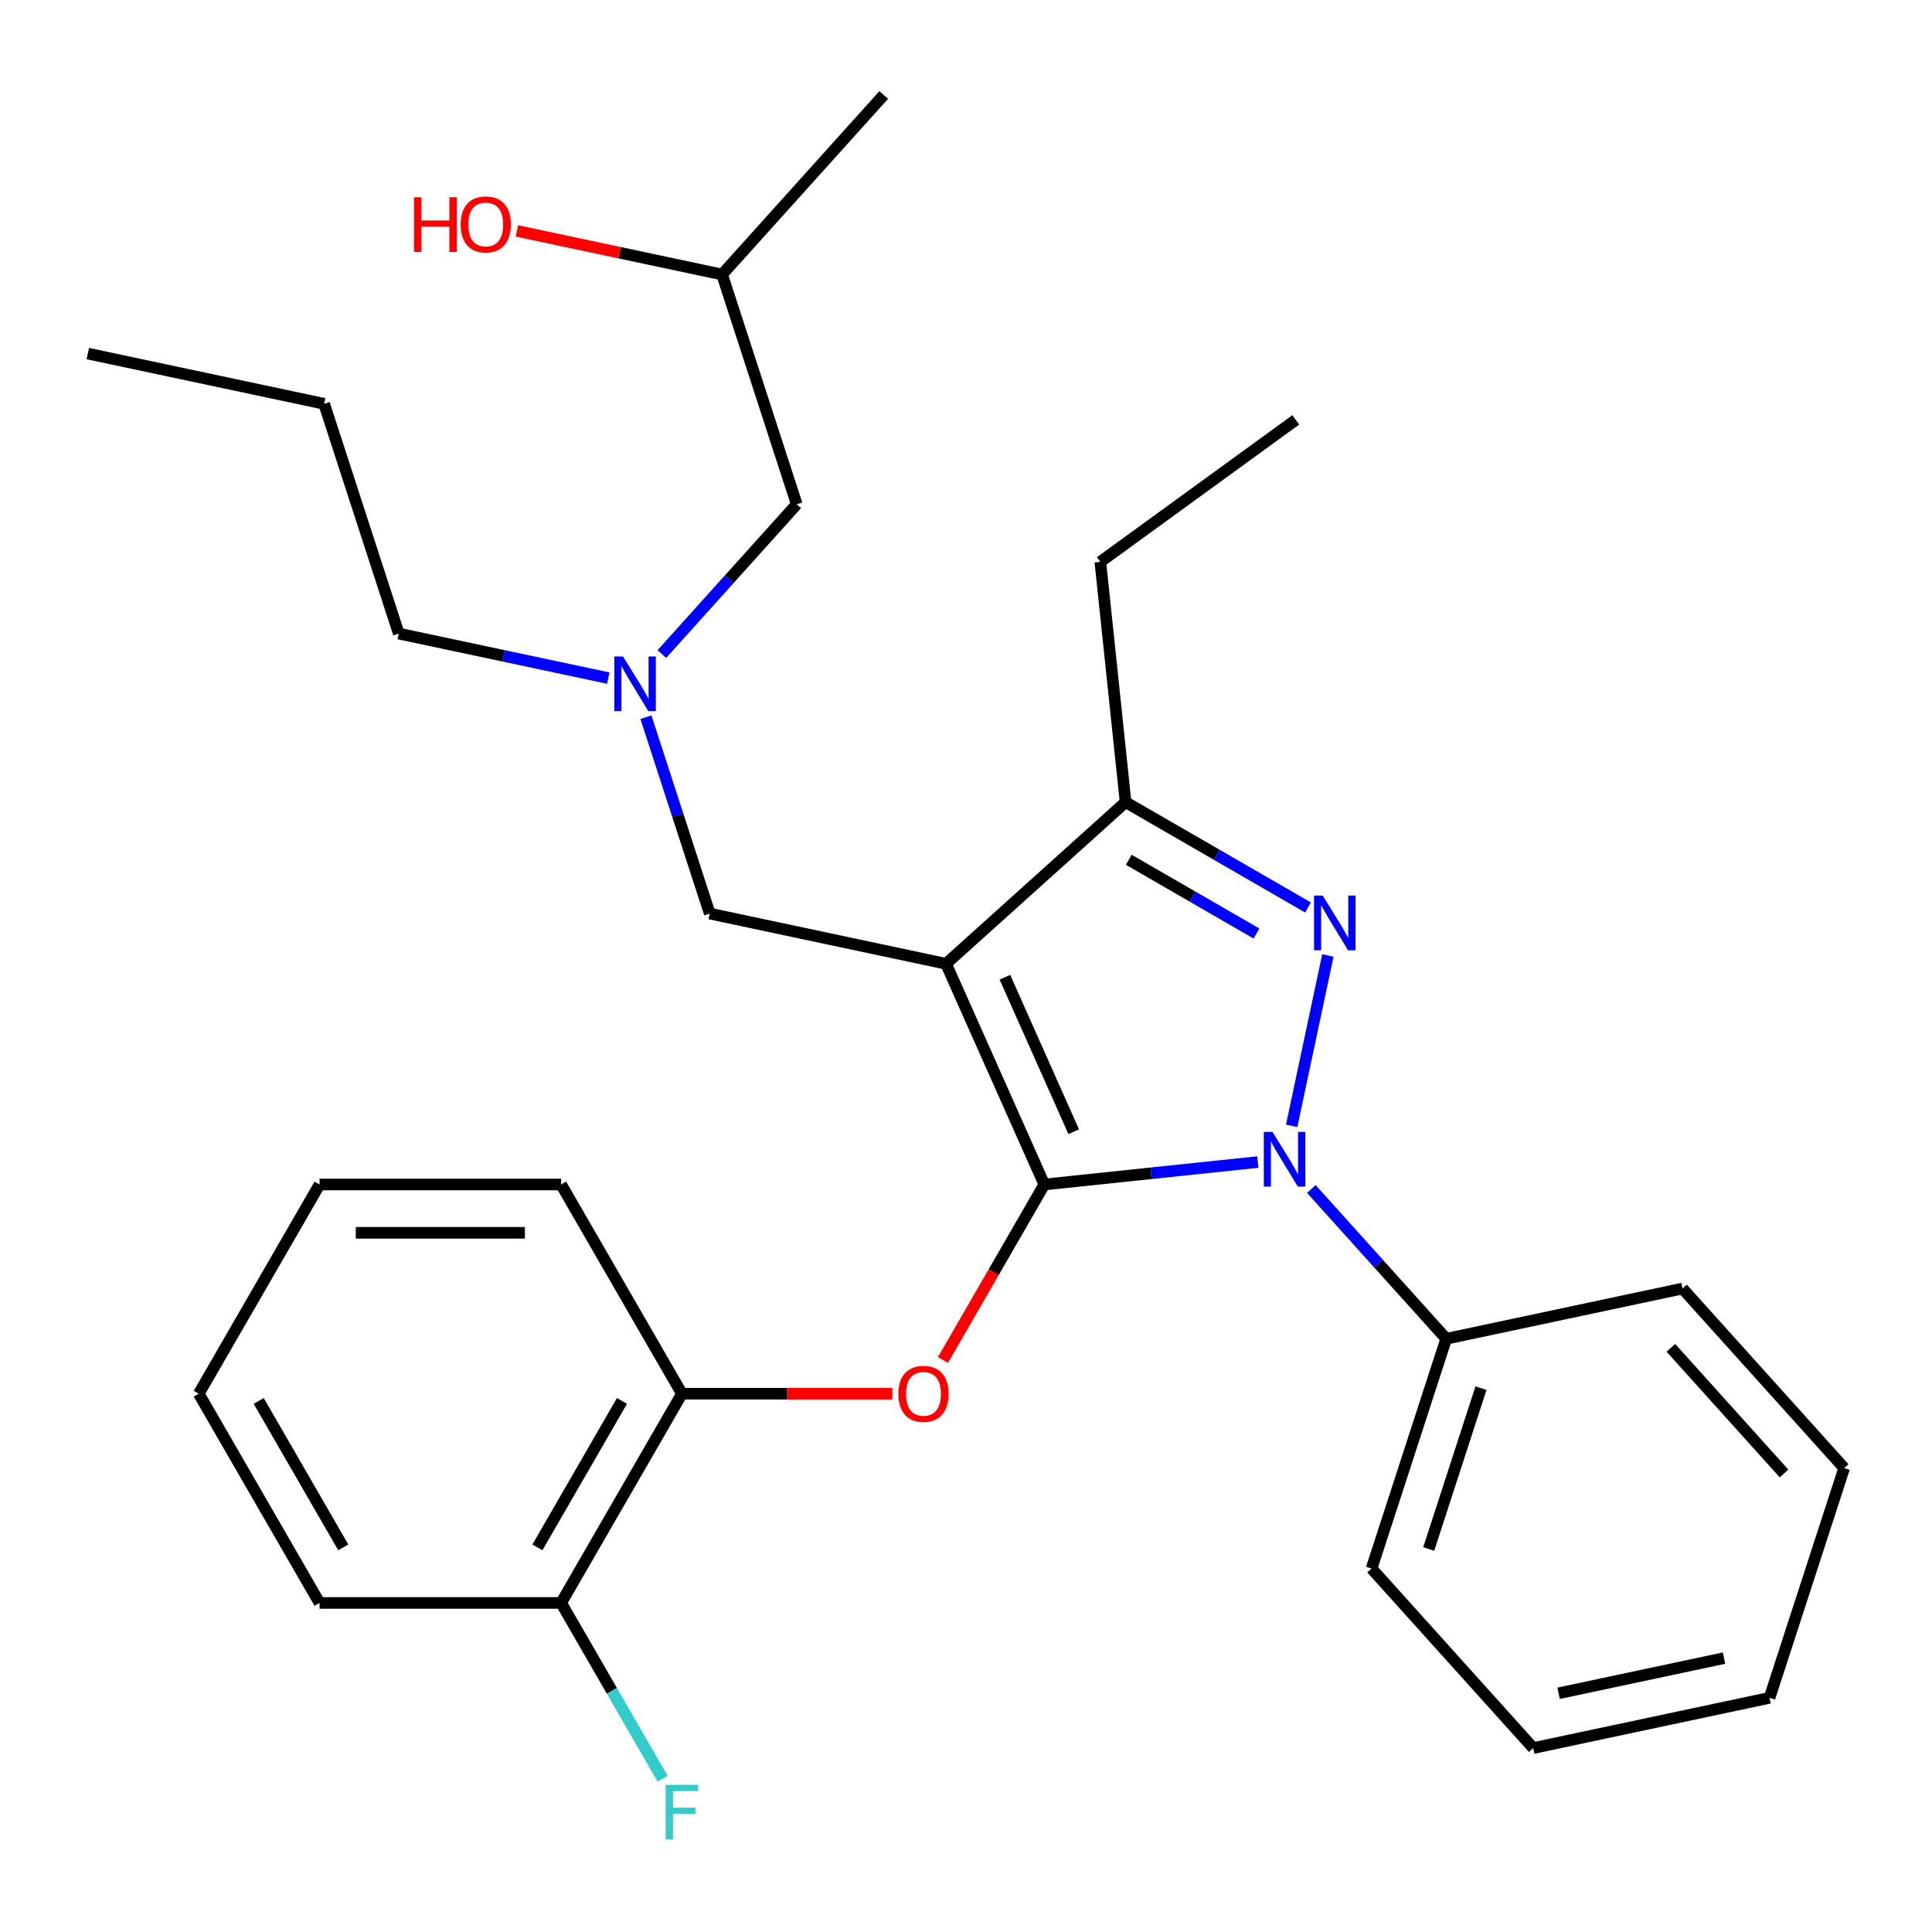<?xml version='1.0' encoding='iso-8859-1'?>
<svg version='1.1' baseProfile='full'
              xmlns='http://www.w3.org/2000/svg'
                      xmlns:rdkit='http://www.rdkit.org/xml'
                      xmlns:xlink='http://www.w3.org/1999/xlink'
                  xml:space='preserve'
width='1000px' height='1000px' viewBox='0 0 1000 1000'>
<!-- END OF HEADER -->
<rect style='opacity:1.0;fill:#FFFFFF;stroke:none' width='1000' height='1000' x='0' y='0'> </rect>
<path class='bond-0' d='M 314.853,350.989 L 260.63,339.464' style='fill:none;fill-rule:evenodd;stroke:#0000FF;stroke-width:6px;stroke-linecap:butt;stroke-linejoin:miter;stroke-opacity:1' />
<path class='bond-0' d='M 260.63,339.464 L 206.407,327.938' style='fill:none;fill-rule:evenodd;stroke:#000000;stroke-width:6px;stroke-linecap:butt;stroke-linejoin:miter;stroke-opacity:1' />
<path class='bond-1' d='M 342.585,338.536 L 377.488,299.773' style='fill:none;fill-rule:evenodd;stroke:#0000FF;stroke-width:6px;stroke-linecap:butt;stroke-linejoin:miter;stroke-opacity:1' />
<path class='bond-1' d='M 377.488,299.773 L 412.39,261.01' style='fill:none;fill-rule:evenodd;stroke:#000000;stroke-width:6px;stroke-linecap:butt;stroke-linejoin:miter;stroke-opacity:1' />
<path class='bond-2' d='M 334.336,371.222 L 350.848,422.042' style='fill:none;fill-rule:evenodd;stroke:#0000FF;stroke-width:6px;stroke-linecap:butt;stroke-linejoin:miter;stroke-opacity:1' />
<path class='bond-2' d='M 350.848,422.042 L 367.36,472.861' style='fill:none;fill-rule:evenodd;stroke:#000000;stroke-width:6px;stroke-linecap:butt;stroke-linejoin:miter;stroke-opacity:1' />
<path class='bond-3' d='M 412.39,261.01 L 373.749,142.086' style='fill:none;fill-rule:evenodd;stroke:#000000;stroke-width:6px;stroke-linecap:butt;stroke-linejoin:miter;stroke-opacity:1' />
<path class='bond-4' d='M 373.749,142.086 L 320.656,130.801' style='fill:none;fill-rule:evenodd;stroke:#000000;stroke-width:6px;stroke-linecap:butt;stroke-linejoin:miter;stroke-opacity:1' />
<path class='bond-4' d='M 320.656,130.801 L 267.564,119.515' style='fill:none;fill-rule:evenodd;stroke:#FF0000;stroke-width:6px;stroke-linecap:butt;stroke-linejoin:miter;stroke-opacity:1' />
<path class='bond-5' d='M 373.749,142.086 L 457.42,49.16' style='fill:none;fill-rule:evenodd;stroke:#000000;stroke-width:6px;stroke-linecap:butt;stroke-linejoin:miter;stroke-opacity:1' />
<path class='bond-6' d='M 367.36,472.861 L 489.672,498.859' style='fill:none;fill-rule:evenodd;stroke:#000000;stroke-width:6px;stroke-linecap:butt;stroke-linejoin:miter;stroke-opacity:1' />
<path class='bond-7' d='M 651.025,601.479 L 595.779,607.286' style='fill:none;fill-rule:evenodd;stroke:#0000FF;stroke-width:6px;stroke-linecap:butt;stroke-linejoin:miter;stroke-opacity:1' />
<path class='bond-7' d='M 595.779,607.286 L 540.532,613.093' style='fill:none;fill-rule:evenodd;stroke:#000000;stroke-width:6px;stroke-linecap:butt;stroke-linejoin:miter;stroke-opacity:1' />
<path class='bond-8' d='M 668.566,582.736 L 687.309,494.554' style='fill:none;fill-rule:evenodd;stroke:#0000FF;stroke-width:6px;stroke-linecap:butt;stroke-linejoin:miter;stroke-opacity:1' />
<path class='bond-9' d='M 678.758,615.422 L 713.66,654.185' style='fill:none;fill-rule:evenodd;stroke:#0000FF;stroke-width:6px;stroke-linecap:butt;stroke-linejoin:miter;stroke-opacity:1' />
<path class='bond-9' d='M 713.66,654.185 L 748.563,692.948' style='fill:none;fill-rule:evenodd;stroke:#000000;stroke-width:6px;stroke-linecap:butt;stroke-linejoin:miter;stroke-opacity:1' />
<path class='bond-10' d='M 540.532,613.093 L 514.307,658.515' style='fill:none;fill-rule:evenodd;stroke:#000000;stroke-width:6px;stroke-linecap:butt;stroke-linejoin:miter;stroke-opacity:1' />
<path class='bond-10' d='M 514.307,658.515 L 488.082,703.938' style='fill:none;fill-rule:evenodd;stroke:#FF0000;stroke-width:6px;stroke-linecap:butt;stroke-linejoin:miter;stroke-opacity:1' />
<path class='bond-11' d='M 540.532,613.093 L 489.672,498.859' style='fill:none;fill-rule:evenodd;stroke:#000000;stroke-width:6px;stroke-linecap:butt;stroke-linejoin:miter;stroke-opacity:1' />
<path class='bond-11' d='M 555.75,585.785 L 520.148,505.822' style='fill:none;fill-rule:evenodd;stroke:#000000;stroke-width:6px;stroke-linecap:butt;stroke-linejoin:miter;stroke-opacity:1' />
<path class='bond-12' d='M 489.672,498.859 L 582.598,415.188' style='fill:none;fill-rule:evenodd;stroke:#000000;stroke-width:6px;stroke-linecap:butt;stroke-linejoin:miter;stroke-opacity:1' />
<path class='bond-13' d='M 582.598,415.188 L 569.527,290.828' style='fill:none;fill-rule:evenodd;stroke:#000000;stroke-width:6px;stroke-linecap:butt;stroke-linejoin:miter;stroke-opacity:1' />
<path class='bond-14' d='M 582.598,415.188 L 629.811,442.446' style='fill:none;fill-rule:evenodd;stroke:#000000;stroke-width:6px;stroke-linecap:butt;stroke-linejoin:miter;stroke-opacity:1' />
<path class='bond-14' d='M 629.811,442.446 L 677.024,469.704' style='fill:none;fill-rule:evenodd;stroke:#0000FF;stroke-width:6px;stroke-linecap:butt;stroke-linejoin:miter;stroke-opacity:1' />
<path class='bond-14' d='M 584.257,445.024 L 617.306,464.104' style='fill:none;fill-rule:evenodd;stroke:#000000;stroke-width:6px;stroke-linecap:butt;stroke-linejoin:miter;stroke-opacity:1' />
<path class='bond-14' d='M 617.306,464.104 L 650.355,483.185' style='fill:none;fill-rule:evenodd;stroke:#0000FF;stroke-width:6px;stroke-linecap:butt;stroke-linejoin:miter;stroke-opacity:1' />
<path class='bond-15' d='M 206.407,327.938 L 167.766,209.014' style='fill:none;fill-rule:evenodd;stroke:#000000;stroke-width:6px;stroke-linecap:butt;stroke-linejoin:miter;stroke-opacity:1' />
<path class='bond-16' d='M 167.766,209.014 L 45.455,183.016' style='fill:none;fill-rule:evenodd;stroke:#000000;stroke-width:6px;stroke-linecap:butt;stroke-linejoin:miter;stroke-opacity:1' />
<path class='bond-17' d='M 461.884,721.384 L 407.425,721.384' style='fill:none;fill-rule:evenodd;stroke:#FF0000;stroke-width:6px;stroke-linecap:butt;stroke-linejoin:miter;stroke-opacity:1' />
<path class='bond-17' d='M 407.425,721.384 L 352.965,721.384' style='fill:none;fill-rule:evenodd;stroke:#000000;stroke-width:6px;stroke-linecap:butt;stroke-linejoin:miter;stroke-opacity:1' />
<path class='bond-18' d='M 165.399,829.676 L 102.877,721.384' style='fill:none;fill-rule:evenodd;stroke:#000000;stroke-width:6px;stroke-linecap:butt;stroke-linejoin:miter;stroke-opacity:1' />
<path class='bond-18' d='M 177.679,800.928 L 133.913,725.124' style='fill:none;fill-rule:evenodd;stroke:#000000;stroke-width:6px;stroke-linecap:butt;stroke-linejoin:miter;stroke-opacity:1' />
<path class='bond-19' d='M 165.399,829.676 L 290.443,829.676' style='fill:none;fill-rule:evenodd;stroke:#000000;stroke-width:6px;stroke-linecap:butt;stroke-linejoin:miter;stroke-opacity:1' />
<path class='bond-20' d='M 102.877,721.384 L 165.399,613.093' style='fill:none;fill-rule:evenodd;stroke:#000000;stroke-width:6px;stroke-linecap:butt;stroke-linejoin:miter;stroke-opacity:1' />
<path class='bond-21' d='M 165.399,613.093 L 290.443,613.093' style='fill:none;fill-rule:evenodd;stroke:#000000;stroke-width:6px;stroke-linecap:butt;stroke-linejoin:miter;stroke-opacity:1' />
<path class='bond-21' d='M 184.155,638.101 L 271.687,638.101' style='fill:none;fill-rule:evenodd;stroke:#000000;stroke-width:6px;stroke-linecap:butt;stroke-linejoin:miter;stroke-opacity:1' />
<path class='bond-22' d='M 748.563,692.948 L 709.922,811.872' style='fill:none;fill-rule:evenodd;stroke:#000000;stroke-width:6px;stroke-linecap:butt;stroke-linejoin:miter;stroke-opacity:1' />
<path class='bond-22' d='M 766.551,718.515 L 739.503,801.762' style='fill:none;fill-rule:evenodd;stroke:#000000;stroke-width:6px;stroke-linecap:butt;stroke-linejoin:miter;stroke-opacity:1' />
<path class='bond-23' d='M 748.563,692.948 L 870.874,666.95' style='fill:none;fill-rule:evenodd;stroke:#000000;stroke-width:6px;stroke-linecap:butt;stroke-linejoin:miter;stroke-opacity:1' />
<path class='bond-24' d='M 709.922,811.872 L 793.593,904.798' style='fill:none;fill-rule:evenodd;stroke:#000000;stroke-width:6px;stroke-linecap:butt;stroke-linejoin:miter;stroke-opacity:1' />
<path class='bond-25' d='M 569.527,290.828 L 670.69,217.329' style='fill:none;fill-rule:evenodd;stroke:#000000;stroke-width:6px;stroke-linecap:butt;stroke-linejoin:miter;stroke-opacity:1' />
<path class='bond-26' d='M 870.874,666.95 L 954.545,759.876' style='fill:none;fill-rule:evenodd;stroke:#000000;stroke-width:6px;stroke-linecap:butt;stroke-linejoin:miter;stroke-opacity:1' />
<path class='bond-26' d='M 864.84,697.623 L 923.41,762.671' style='fill:none;fill-rule:evenodd;stroke:#000000;stroke-width:6px;stroke-linecap:butt;stroke-linejoin:miter;stroke-opacity:1' />
<path class='bond-27' d='M 793.593,904.798 L 915.905,878.8' style='fill:none;fill-rule:evenodd;stroke:#000000;stroke-width:6px;stroke-linecap:butt;stroke-linejoin:miter;stroke-opacity:1' />
<path class='bond-27' d='M 806.74,876.436 L 892.358,858.238' style='fill:none;fill-rule:evenodd;stroke:#000000;stroke-width:6px;stroke-linecap:butt;stroke-linejoin:miter;stroke-opacity:1' />
<path class='bond-28' d='M 954.545,759.876 L 915.905,878.8' style='fill:none;fill-rule:evenodd;stroke:#000000;stroke-width:6px;stroke-linecap:butt;stroke-linejoin:miter;stroke-opacity:1' />
<path class='bond-29' d='M 290.443,613.093 L 352.965,721.384' style='fill:none;fill-rule:evenodd;stroke:#000000;stroke-width:6px;stroke-linecap:butt;stroke-linejoin:miter;stroke-opacity:1' />
<path class='bond-30' d='M 352.965,721.384 L 290.443,829.676' style='fill:none;fill-rule:evenodd;stroke:#000000;stroke-width:6px;stroke-linecap:butt;stroke-linejoin:miter;stroke-opacity:1' />
<path class='bond-30' d='M 321.929,725.124 L 278.163,800.928' style='fill:none;fill-rule:evenodd;stroke:#000000;stroke-width:6px;stroke-linecap:butt;stroke-linejoin:miter;stroke-opacity:1' />
<path class='bond-31' d='M 290.443,829.676 L 316.714,875.179' style='fill:none;fill-rule:evenodd;stroke:#000000;stroke-width:6px;stroke-linecap:butt;stroke-linejoin:miter;stroke-opacity:1' />
<path class='bond-31' d='M 316.714,875.179 L 342.985,920.681' style='fill:none;fill-rule:evenodd;stroke:#33CCCC;stroke-width:6px;stroke-linecap:butt;stroke-linejoin:miter;stroke-opacity:1' />
<path  class='atom-0' d='M 322.459 339.776
L 331.739 354.776
Q 332.659 356.256, 334.139 358.936
Q 335.619 361.616, 335.699 361.776
L 335.699 339.776
L 339.459 339.776
L 339.459 368.096
L 335.579 368.096
L 325.619 351.696
Q 324.459 349.776, 323.219 347.576
Q 322.019 345.376, 321.659 344.696
L 321.659 368.096
L 317.979 368.096
L 317.979 339.776
L 322.459 339.776
' fill='#0000FF'/>
<path  class='atom-4' d='M 214.277 102.088
L 218.117 102.088
L 218.117 114.128
L 232.597 114.128
L 232.597 102.088
L 236.437 102.088
L 236.437 130.408
L 232.597 130.408
L 232.597 117.328
L 218.117 117.328
L 218.117 130.408
L 214.277 130.408
L 214.277 102.088
' fill='#FF0000'/>
<path  class='atom-4' d='M 238.437 116.168
Q 238.437 109.368, 241.797 105.568
Q 245.157 101.768, 251.437 101.768
Q 257.717 101.768, 261.077 105.568
Q 264.437 109.368, 264.437 116.168
Q 264.437 123.048, 261.037 126.968
Q 257.637 130.848, 251.437 130.848
Q 245.197 130.848, 241.797 126.968
Q 238.437 123.088, 238.437 116.168
M 251.437 127.648
Q 255.757 127.648, 258.077 124.768
Q 260.437 121.848, 260.437 116.168
Q 260.437 110.608, 258.077 107.808
Q 255.757 104.968, 251.437 104.968
Q 247.117 104.968, 244.757 107.768
Q 242.437 110.568, 242.437 116.168
Q 242.437 121.888, 244.757 124.768
Q 247.117 127.648, 251.437 127.648
' fill='#FF0000'/>
<path  class='atom-6' d='M 658.631 585.862
L 667.911 600.862
Q 668.831 602.342, 670.311 605.022
Q 671.791 607.702, 671.871 607.862
L 671.871 585.862
L 675.631 585.862
L 675.631 614.182
L 671.751 614.182
L 661.791 597.782
Q 660.631 595.862, 659.391 593.662
Q 658.191 591.462, 657.831 590.782
L 657.831 614.182
L 654.151 614.182
L 654.151 585.862
L 658.631 585.862
' fill='#0000FF'/>
<path  class='atom-10' d='M 684.63 463.55
L 693.91 478.55
Q 694.83 480.03, 696.31 482.71
Q 697.79 485.39, 697.87 485.55
L 697.87 463.55
L 701.63 463.55
L 701.63 491.87
L 697.75 491.87
L 687.79 475.47
Q 686.63 473.55, 685.39 471.35
Q 684.19 469.15, 683.83 468.47
L 683.83 491.87
L 680.15 491.87
L 680.15 463.55
L 684.63 463.55
' fill='#0000FF'/>
<path  class='atom-14' d='M 465.01 721.464
Q 465.01 714.664, 468.37 710.864
Q 471.73 707.064, 478.01 707.064
Q 484.29 707.064, 487.65 710.864
Q 491.01 714.664, 491.01 721.464
Q 491.01 728.344, 487.61 732.264
Q 484.21 736.144, 478.01 736.144
Q 471.77 736.144, 468.37 732.264
Q 465.01 728.384, 465.01 721.464
M 478.01 732.944
Q 482.33 732.944, 484.65 730.064
Q 487.01 727.144, 487.01 721.464
Q 487.01 715.904, 484.65 713.104
Q 482.33 710.264, 478.01 710.264
Q 473.69 710.264, 471.33 713.064
Q 469.01 715.864, 469.01 721.464
Q 469.01 727.184, 471.33 730.064
Q 473.69 732.944, 478.01 732.944
' fill='#FF0000'/>
<path  class='atom-29' d='M 344.545 923.807
L 361.385 923.807
L 361.385 927.047
L 348.345 927.047
L 348.345 935.647
L 359.945 935.647
L 359.945 938.927
L 348.345 938.927
L 348.345 952.127
L 344.545 952.127
L 344.545 923.807
' fill='#33CCCC'/>
</svg>
